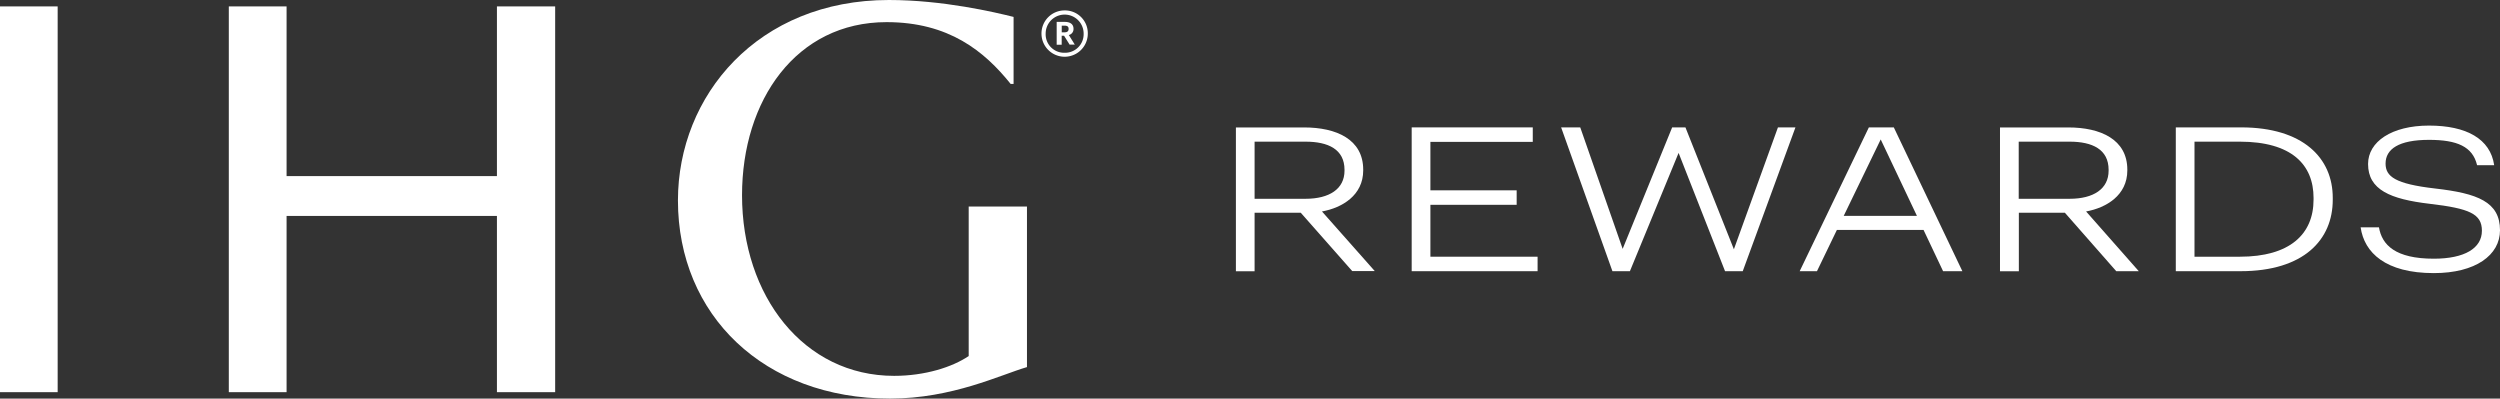 <svg xmlns="http://www.w3.org/2000/svg" viewBox="0 0 928.29 148"><rect x="0" y="0" width="928.29" height="148" fill="#333333" stroke="none"/><defs></defs><g data-name="Calque 2"><g ><polygon style="fill:#fff;" points="184.52 65.39 106.41 65.39 106.41 2.38 84.96 2.38 84.96 145.62 106.41 145.62 106.41 80.18 184.52 80.18 184.52 145.62 206.14 145.62 206.14 2.38 184.52 2.38 184.52 65.39"/><rect style="fill:#fff;" y="2.38" width="21.41" height="143.24"/><path style="fill:#fff;" d="M359.69,132.2c-6.05,4.11-16.22,7.36-27.69,7.36-33.54,0-56.47-29.65-56.47-67.08,0-35.27,20.12-64.26,53.66-64.26,23.15,0,36.35,10.82,46.08,22.94h1.09V6.28C369.43,4.55,350.17,0,330.05,0c-48.68,0-78.32,35.49-78.32,74.43,0,42.62,32,73.57,78.76,73.57,23.15,0,41.1-8.87,50.84-11.69V76.69H359.69Z"/><path style="fill:#fff;" d="M398.61,10.69v0c0-1.74-1.28-2.56-3.25-2.56h-3v8.48h1.86V13.28h.89l2.05,3.29h1.93L396.87,13A2.24,2.24,0,0,0,398.61,10.69Zm-1.82.07c0,.82-.5,1.24-1.47,1.24h-1.08V9.53h1.08c.93,0,1.47.31,1.47,1.2Z"/><path style="fill:#fff;" d="M395.32,3.87a8.56,8.56,0,0,0-8.6,8.6,8.6,8.6,0,0,0,17.2,0A8.48,8.48,0,0,0,395.32,3.87Zm0,15.72a6.85,6.85,0,0,1-7.05-7.12,7.05,7.05,0,1,1,14.1,0A6.89,6.89,0,0,1,395.32,19.59Z"/><path style="fill:#fff;" d="M506.18,63.28V63c0-11.27-10-15.68-21.88-15.68H458.91v53.4h6.94V79H483l19.11,21.66h8.37L490.87,78.52C498.34,77.17,506.18,72.54,506.18,63.28ZM465.85,73.81V52.6h18.9c8.44,0,14.49,2.84,14.49,10.46v.3c0,6.79-5.6,10.45-14.49,10.45Z"/><polygon style="fill:#fff;" points="531.13 76.05 563.16 76.05 563.16 70.67 531.13 70.67 531.13 52.68 569.14 52.68 569.14 47.3 524.18 47.3 524.18 100.7 570.93 100.7 570.93 95.32 531.13 95.32 531.13 76.05"/><polygon style="fill:#fff;" points="643.82 92.56 625.83 47.3 620.9 47.3 602.52 92.41 586.77 47.3 579.67 47.3 598.72 100.7 605.21 100.7 623.29 56.78 640.54 100.7 647.11 100.7 666.68 47.3 660.18 47.3 643.82 92.56"/><path style="fill:#fff;" d="M693.94,47.3l-25.69,53.4h6.42l7.39-15.31h32.19l7.25,15.31h7.16L703.2,47.3ZM684.6,80.16l13.74-28.38,13.45,28.38Z"/><path style="fill:#fff;" d="M789.91,63.28V63c0-11.27-10-15.68-21.89-15.68H742.63v53.4h7V79h17.1L785.8,100.7h8.36L774.6,78.52C782.06,77.17,789.91,72.54,789.91,63.28ZM749.58,73.81V52.6h18.89c8.44,0,14.49,2.84,14.49,10.46v.3c0,6.79-5.6,10.45-14.49,10.45Z"/><path style="fill:#fff;" d="M832.18,47.3H807.91v53.4h24c23.6,0,34.28-11.73,34.28-26.51v-.68C866.23,58.65,855.1,47.3,832.18,47.3Zm26.88,26.81c0,13-9,21.21-27.33,21.21H814.85V52.6h16.8c19.35,0,27.41,8.59,27.41,20.91Z"/><path style="fill:#fff;" d="M904.25,70c-14.94-1.71-18.45-4.48-18.45-9.26,0-5.37,4.85-8.81,16.13-8.81,10.38,0,16.21,2.47,17.85,9.41h6.35c-1.42-9.78-10.31-14.71-24.2-14.71s-22.63,6-22.63,14.26c0,9.56,8.22,13.07,22.93,14.79s19.34,3.73,19.34,10c0,6.49-6.42,10.38-17.85,10.38-14.26,0-19.26-5.08-20.38-11.65h-6.8c1.34,9.41,9.26,17,27.18,17,15.46,0,24.57-6.65,24.57-15.91C928.29,74.93,919.93,71.8,904.25,70Z"/></g></g></svg>